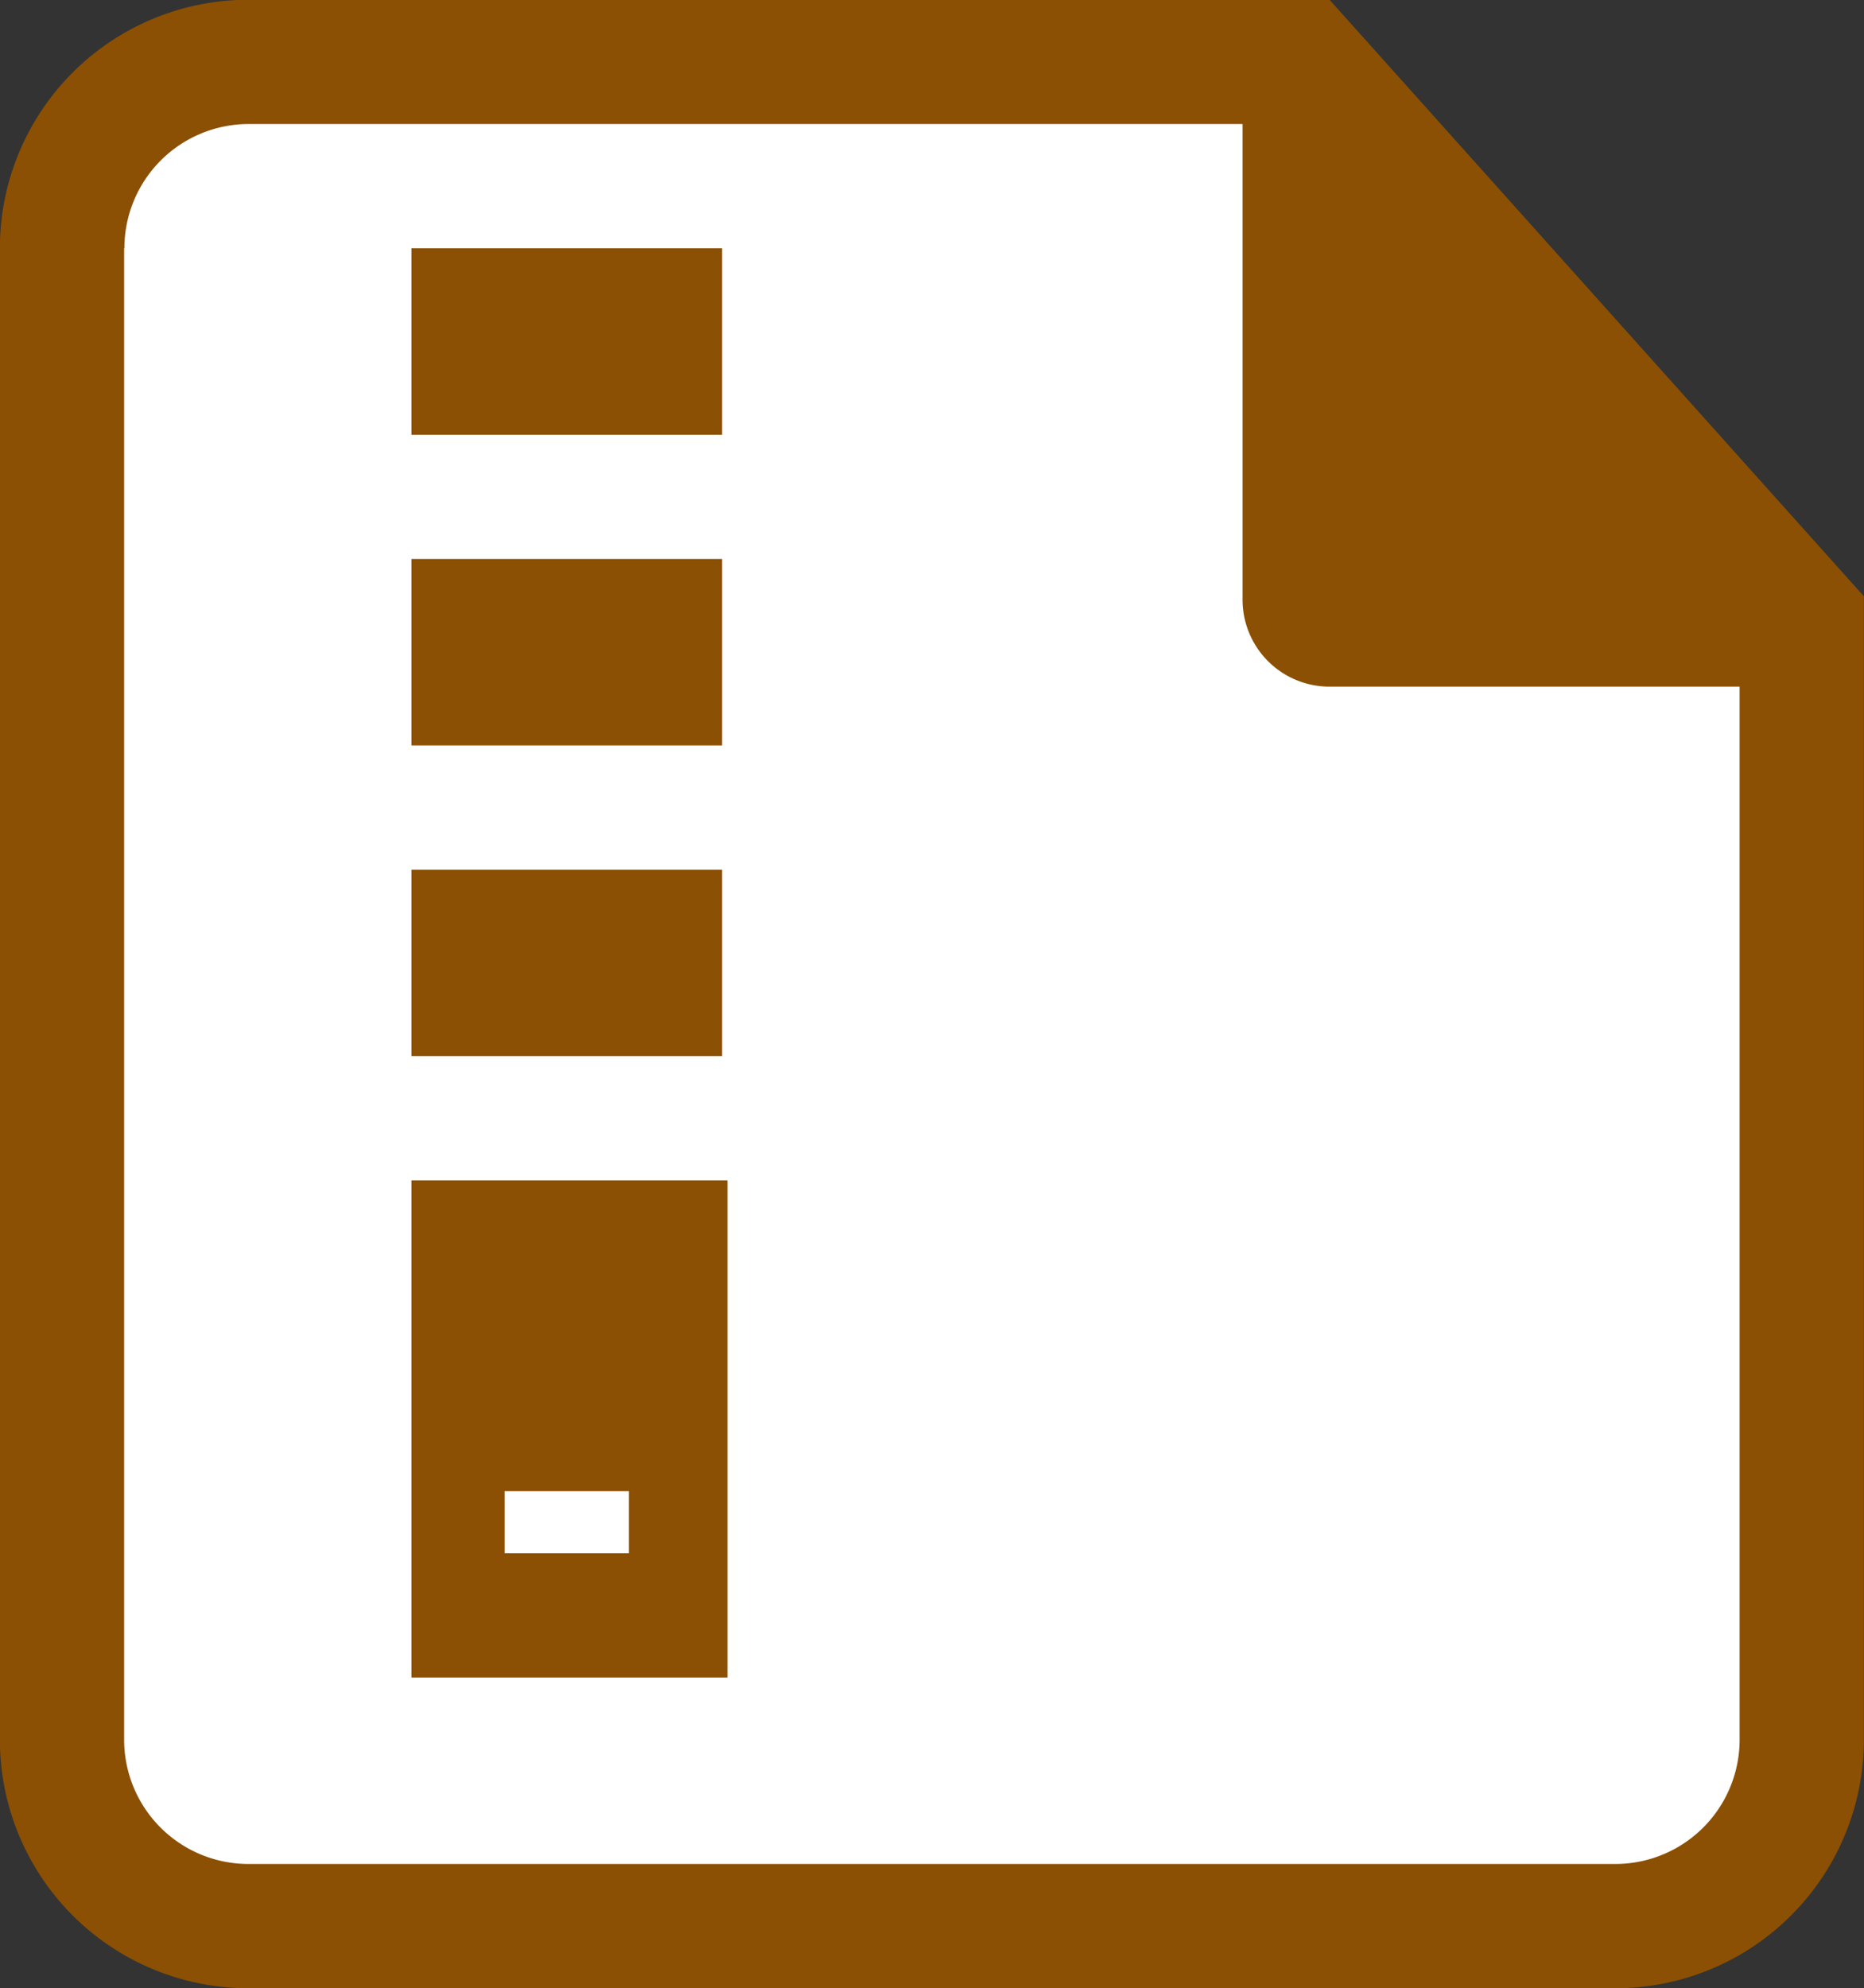 <svg xmlns="http://www.w3.org/2000/svg" width="15" height="15.998" viewBox="0 0 15 15.998"><rect x="0" y="0" width="15" height="15.998" fill="#333333" stroke="none"/><g transform="translate(-4.345 -3.002)"><path d="M1.058,0h8.7l4,3.979v9.779A1.058,1.058,0,0,1,12.7,14.816H1.058A1.058,1.058,0,0,1,0,13.758V1.058A1.058,1.058,0,0,1,1.058,0Z" transform="translate(4.967 3.592)" fill="#fff"/><rect width="2.5" height="1.5" transform="translate(7.656 5)" fill="#8b5003"/><rect width="2.5" height="1.5" transform="translate(7.656 7.5)" fill="#8b5003"/><rect width="2.5" height="1.5" transform="translate(7.656 10)" fill="#8b5003"/><rect width="2.543" height="4" transform="translate(7.656 12.5)" fill="#8b5003"/><rect width="1" height="0.5" transform="translate(8.406 15)" fill="#fff"/><path d="M18240.344,21407a2,2,0,0,1-2-2v-12a2,2,0,0,1,2-2h8.7l4.3,4.8v9.2a2,2,0,0,1-2,2Zm-1-14v12a1,1,0,0,0,1,1h11a1,1,0,0,0,1-1v-8.473h-3.3a.7.7,0,0,1-.7-.7V21392h-8A1,1,0,0,0,18239.346,21393Z" transform="translate(-18234 -21388)" fill="#8b5003"/></g></svg>